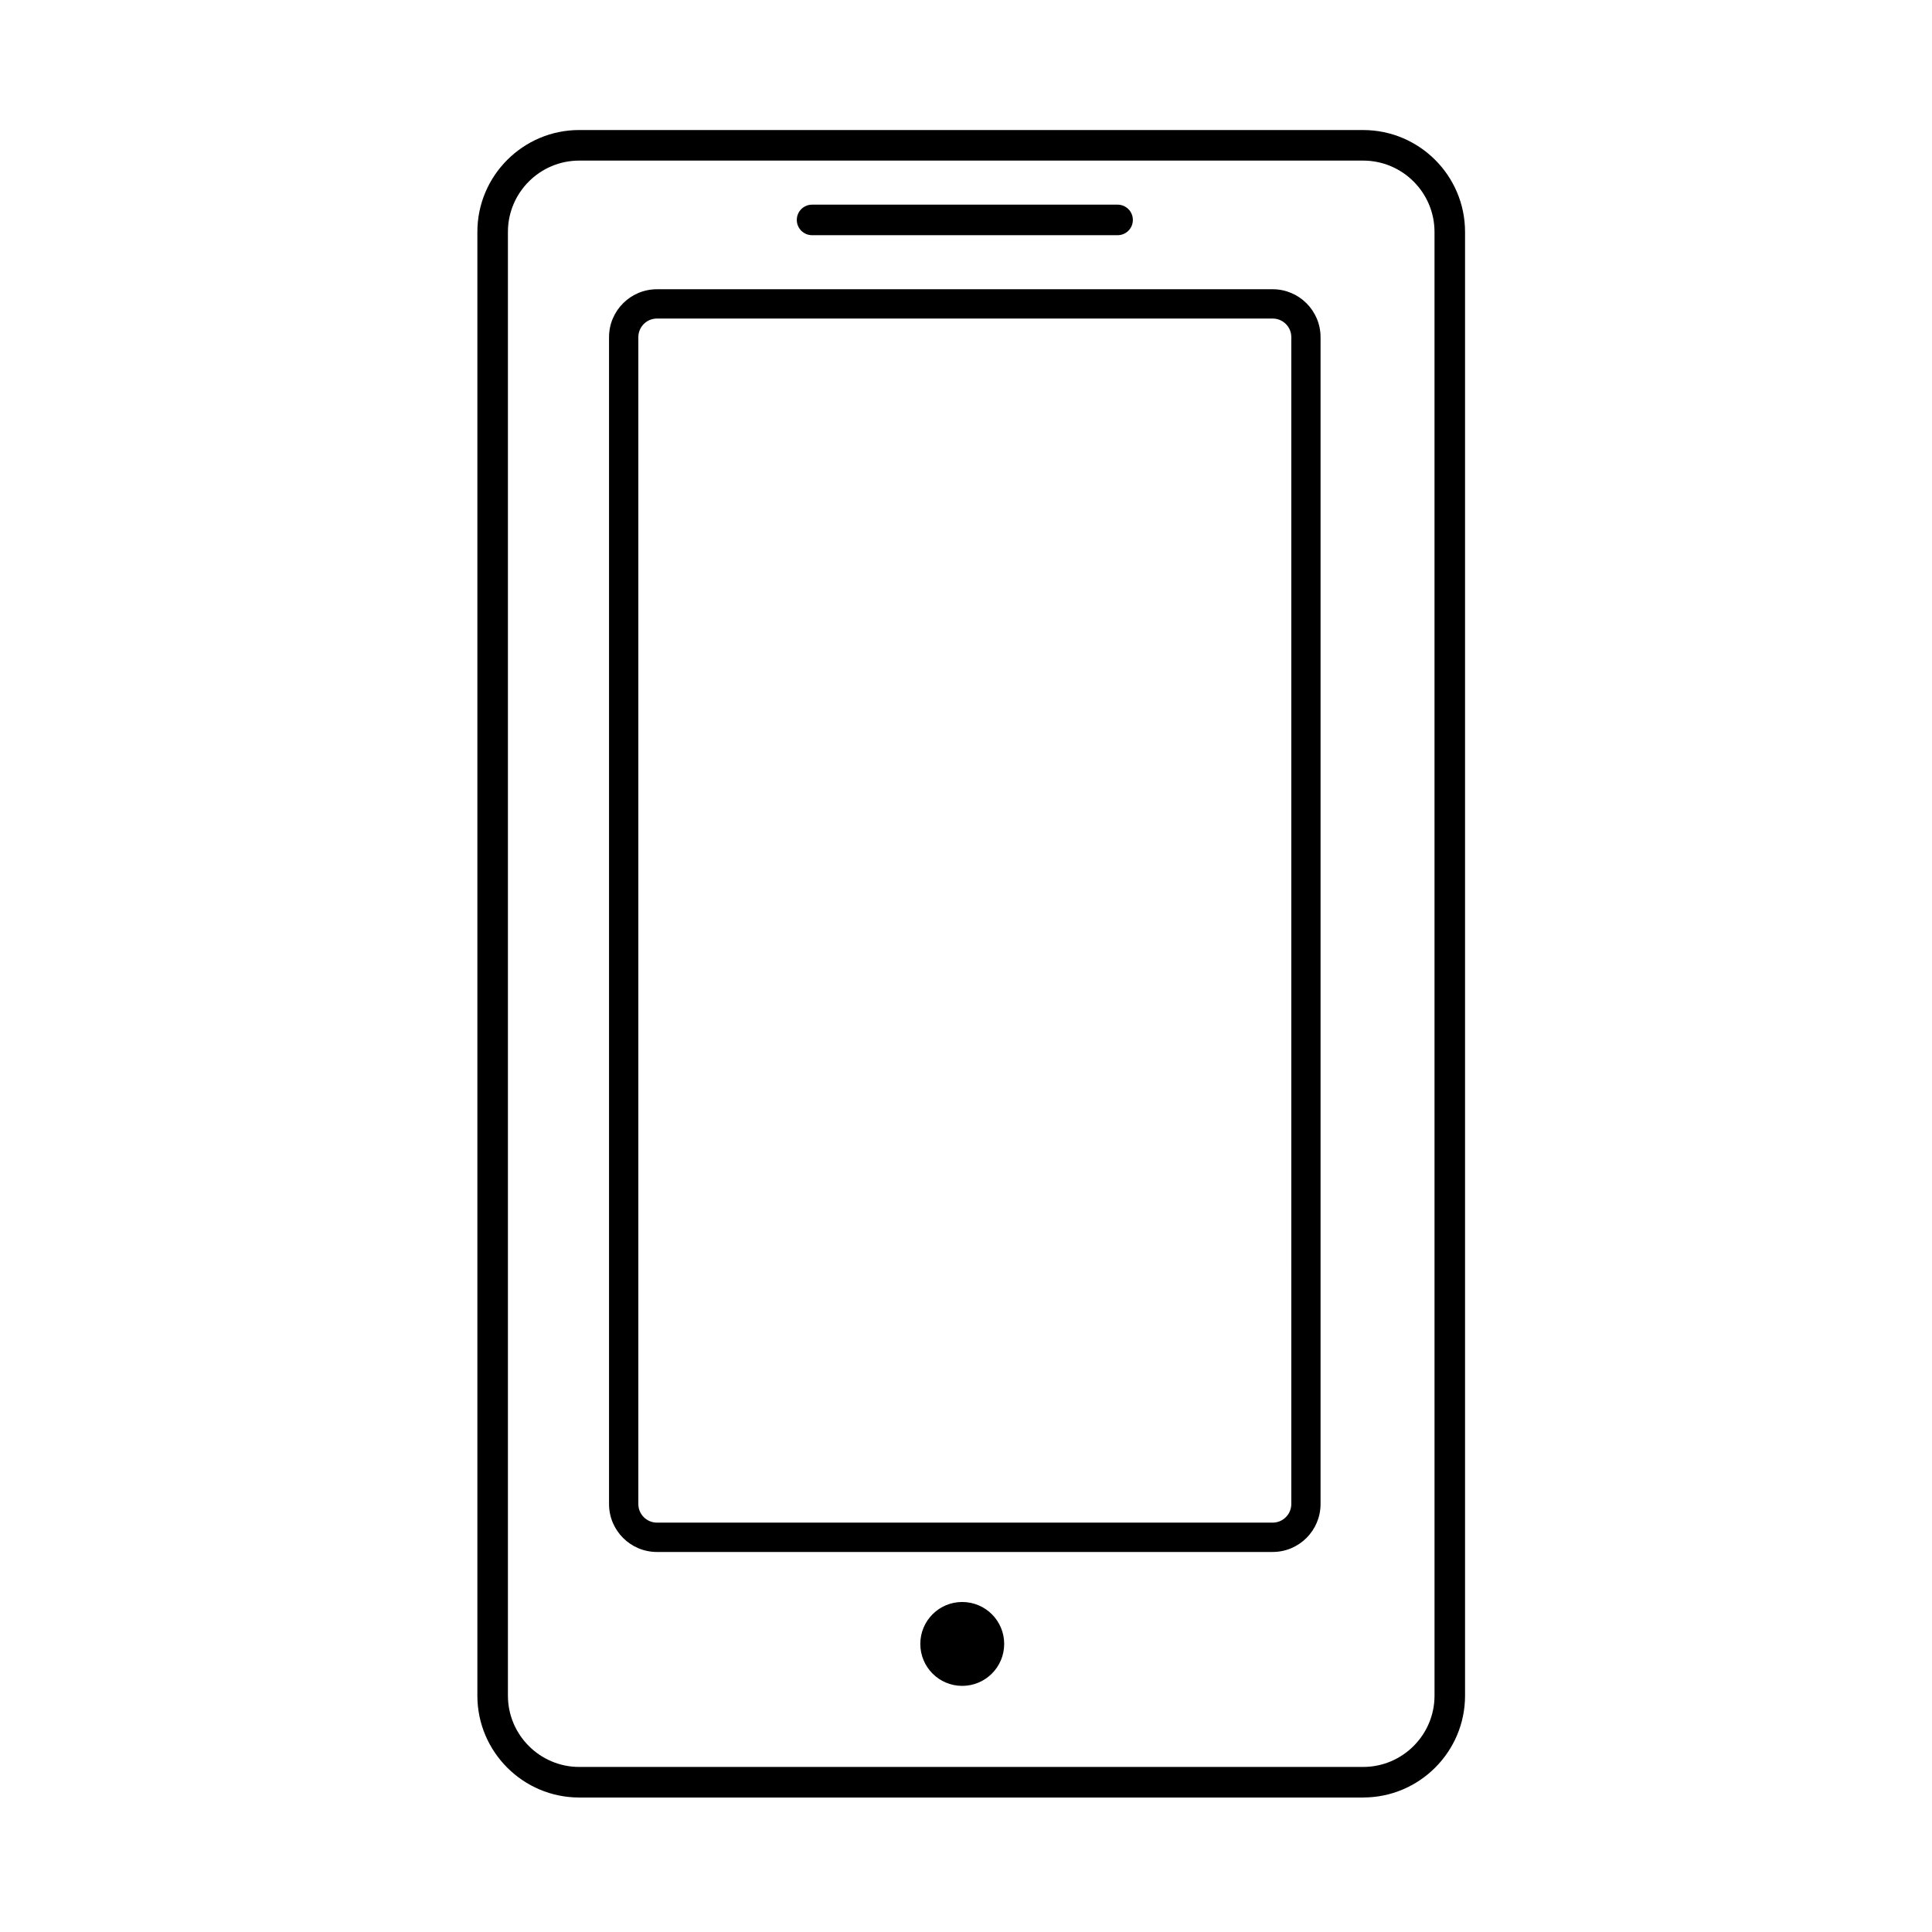 <?xml version="1.0" encoding="UTF-8"?>
<!-- The Best Svg Icon site in the world: iconSvg.co, Visit us! https://iconsvg.co -->
<svg fill="#000000" width="800px" height="800px" version="1.1" viewBox="144 144 512 512" xmlns="http://www.w3.org/2000/svg">
 <g>
  <path d="m505.25 620.36h-207.75c-14.879 0-26.992-12.113-26.992-26.992v-387.91c0-14.887 12.117-27 26.992-27l207.75 0.004c14.898 0 27.004 12.113 27.004 27v387.9c0 14.883-12.109 26.992-27.004 26.992zm-207.75-433.8c-10.418 0-18.895 8.48-18.895 18.902v387.9c0 10.402 8.48 18.895 18.895 18.895h207.75c10.43 0 18.914-8.488 18.914-18.895l-0.004-387.9c0-10.422-8.484-18.902-18.914-18.902z"/>
  <path d="m410.12 579.65c0 6.152-4.977 11.125-11.129 11.125-6.137 0-11.098-4.973-11.098-11.125 0-6.137 4.961-11.105 11.098-11.105 6.148 0 11.129 4.969 11.129 11.105z"/>
  <path d="m440.17 206.33h-80.957c-2.242 0-4.051-1.809-4.051-4.047s1.805-4.047 4.051-4.047h80.957c2.242 0 4.051 1.809 4.051 4.047s-1.809 4.047-4.051 4.047z"/>
  <path d="m481.28 555.29h-163.18c-7.008 0-12.699-5.691-12.699-12.695v-309.25c0-6.992 5.688-12.691 12.699-12.691h163.18c6.988 0 12.68 5.691 12.68 12.691v309.25c-0.004 7-5.691 12.691-12.68 12.691zm-163.18-326.87c-2.727 0-4.934 2.211-4.934 4.926v309.25c0 2.695 2.211 4.918 4.934 4.918h163.18c2.711 0 4.926-2.215 4.926-4.918l0.004-309.25c0-2.711-2.211-4.926-4.926-4.926z"/>
 </g>
</svg>